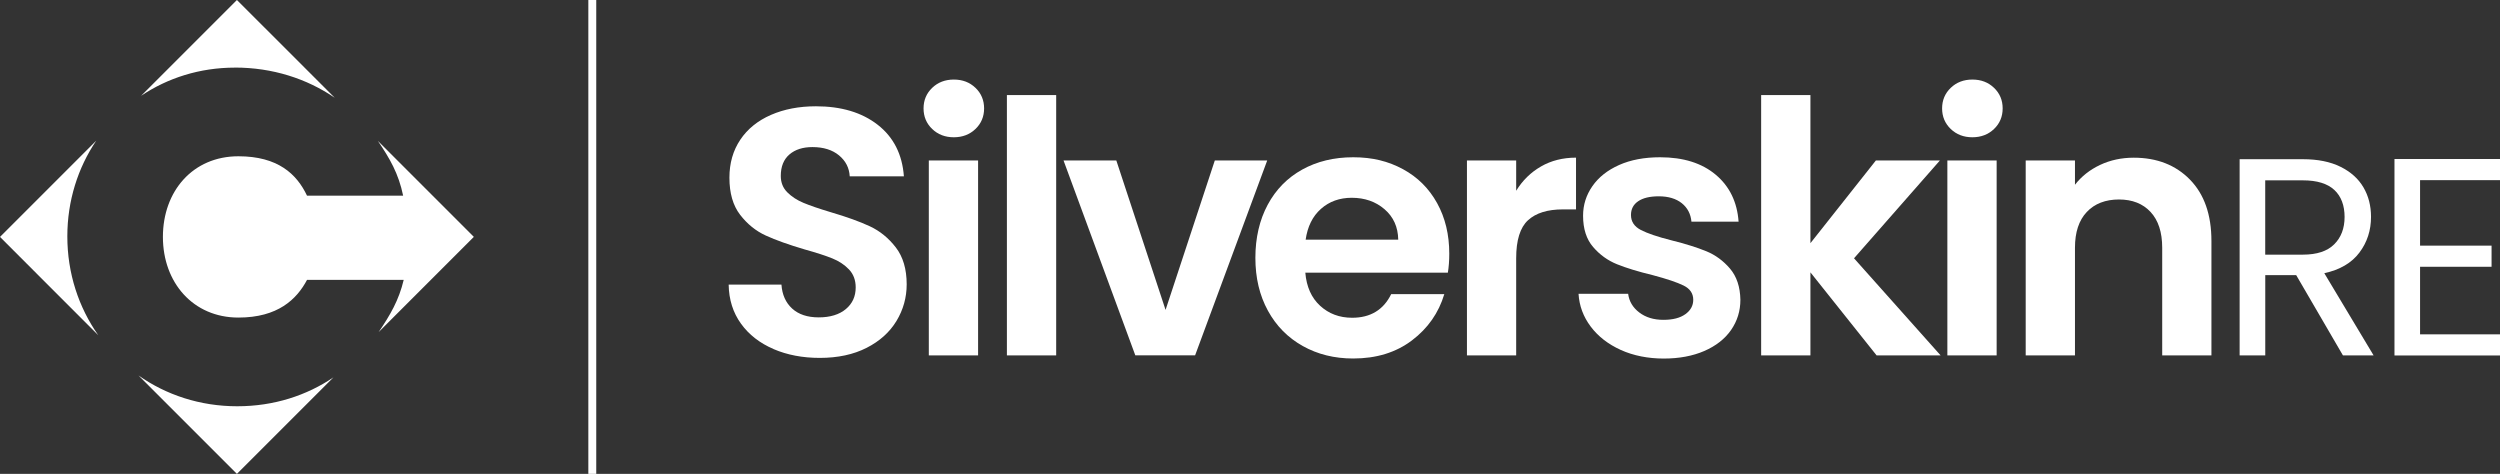 <?xml version="1.0" encoding="UTF-8"?>
<svg id="Layer_2" data-name="Layer 2" xmlns="http://www.w3.org/2000/svg" viewBox="0 0 527.61 100">
  <rect x="0" y="0" width="527.61" height="100" fill="#333333" stroke="none"/>
  <defs>
    <style>
      .cls-1 {
        fill: #fff;
      }

      .cls-2 {
        fill: none;
        stroke: #fff;
        stroke-width: 1.67px;
      }
    </style>
  </defs>
  <g id="Layer_1-2" data-name="Layer 1">
    <g>
      <line class="cls-2" x1="125" x2="125" y2="100"/>
      <g>
        <path class="cls-1" d="M49.59,14.26c7.91,0,15.15,2.33,21.05,6.37L50,0l-20.22,20.22c5.59-3.76,12.38-5.95,19.8-5.95"/>
        <path class="cls-1" d="M64.8,41.31c-2.17-4.59-6.16-8.33-14.49-8.33-9.62,0-15.93,7.36-15.93,17.02s6.4,17.02,15.93,17.02c8.33,0,12.31-3.85,14.49-7.96h20.4c-1.02,4.29-2.83,7.39-5.29,11.02l20.09-20.09-20.26-20.26c2.54,3.74,4.38,6.92,5.34,11.57h-20.28Z"/>
        <path class="cls-1" d="M50.07,85.74c-7.87,0-15.03-2.41-20.84-6.5l20.77,20.77,20.37-20.37c-5.63,3.81-12.53,6.1-20.3,6.1"/>
        <path class="cls-1" d="M14.21,49.88c0-7.5,2.23-14.46,6.1-20.19L0,50l20.75,20.76c-4.14-5.87-6.54-13.06-6.54-20.88"/>
      </g>
      <g>
        <path class="cls-1" d="M163.25,73.66c-2.9-1.24-5.19-3.02-6.87-5.35-1.68-2.33-2.55-5.07-2.6-8.24h11.14c.15,2.13.9,3.81,2.26,5.05,1.36,1.24,3.23,1.86,5.61,1.86s4.33-.58,5.72-1.75c1.39-1.16,2.08-2.68,2.08-4.57,0-1.53-.47-2.8-1.41-3.79-.94-.99-2.12-1.77-3.53-2.34-1.41-.57-3.35-1.2-5.83-1.89-3.37-.99-6.1-1.97-8.2-2.93-2.1-.96-3.91-2.42-5.42-4.38-1.51-1.96-2.26-4.57-2.26-7.83,0-3.07.77-5.74,2.3-8.02,1.53-2.28,3.69-4.02,6.46-5.23,2.77-1.21,5.94-1.82,9.5-1.82,5.35,0,9.69,1.3,13.03,3.9s5.19,6.23,5.53,10.88h-11.43c-.1-1.78-.85-3.25-2.26-4.42-1.41-1.16-3.28-1.75-5.61-1.75-2.03,0-3.65.52-4.86,1.56-1.21,1.04-1.82,2.55-1.82,4.53,0,1.39.46,2.54,1.37,3.45.92.92,2.05,1.66,3.42,2.23,1.36.57,3.28,1.23,5.75,1.97,3.37.99,6.11,1.98,8.24,2.97,2.13.99,3.96,2.48,5.49,4.46,1.53,1.98,2.3,4.58,2.3,7.8,0,2.77-.72,5.35-2.15,7.72-1.44,2.38-3.54,4.27-6.31,5.68-2.77,1.41-6.06,2.12-9.88,2.12-3.61,0-6.87-.62-9.76-1.86Z"/>
        <path class="cls-1" d="M196.73,27.22c-1.21-1.16-1.82-2.61-1.82-4.34s.61-3.18,1.82-4.34c1.21-1.16,2.73-1.75,4.57-1.75s3.35.58,4.57,1.75c1.21,1.16,1.82,2.61,1.82,4.34s-.61,3.18-1.82,4.34c-1.21,1.16-2.74,1.75-4.57,1.75s-3.35-.58-4.57-1.75ZM206.42,33.87v41.13h-10.4v-41.13h10.4Z"/>
        <path class="cls-1" d="M222.9,20.06v54.95h-10.4V20.06h10.4Z"/>
        <path class="cls-1" d="M245.98,65.42l10.4-31.56h11.06l-15.22,41.13h-12.62l-15.15-41.13h11.14l10.4,31.56Z"/>
        <path class="cls-1" d="M305.55,57.55h-30.07c.25,2.97,1.29,5.3,3.12,6.98,1.83,1.68,4.08,2.53,6.76,2.53,3.86,0,6.61-1.66,8.24-4.98h11.21c-1.19,3.96-3.47,7.22-6.83,9.76-3.37,2.55-7.5,3.82-12.4,3.82-3.96,0-7.51-.88-10.65-2.64-3.14-1.76-5.59-4.24-7.35-7.46-1.76-3.22-2.64-6.93-2.64-11.14s.87-7.99,2.6-11.21c1.73-3.22,4.16-5.69,7.28-7.42,3.12-1.73,6.71-2.6,10.77-2.6s7.41.84,10.51,2.52c3.09,1.68,5.49,4.07,7.2,7.17,1.71,3.09,2.56,6.65,2.56,10.66,0,1.48-.1,2.82-.3,4.01ZM295.09,50.57c-.05-2.67-1.02-4.81-2.9-6.42-1.88-1.61-4.18-2.41-6.91-2.41-2.57,0-4.74.78-6.5,2.34-1.76,1.56-2.83,3.72-3.23,6.5h19.53Z"/>
        <path class="cls-1" d="M325.22,35.13c2.15-1.24,4.62-1.86,7.39-1.86v10.92h-2.75c-3.27,0-5.73.77-7.39,2.3-1.66,1.53-2.49,4.21-2.49,8.02v20.49h-10.39v-41.13h10.39v6.39c1.34-2.18,3.08-3.89,5.23-5.12Z"/>
        <path class="cls-1" d="M342.05,73.85c-2.67-1.21-4.79-2.86-6.35-4.94-1.56-2.08-2.41-4.38-2.56-6.91h10.47c.2,1.58.98,2.9,2.34,3.94,1.36,1.04,3.06,1.56,5.09,1.56s3.53-.4,4.64-1.19c1.11-.79,1.67-1.81,1.67-3.04,0-1.34-.68-2.34-2.04-3.01-1.36-.67-3.53-1.4-6.5-2.19-3.07-.74-5.58-1.51-7.54-2.3-1.96-.79-3.64-2-5.05-3.64-1.41-1.63-2.12-3.83-2.12-6.61,0-2.28.66-4.35,1.97-6.24,1.31-1.88,3.19-3.37,5.64-4.46s5.33-1.63,8.65-1.63c4.9,0,8.81,1.23,11.73,3.68,2.92,2.45,4.53,5.75,4.83,9.91h-9.95c-.15-1.63-.83-2.93-2.04-3.9-1.21-.96-2.83-1.45-4.86-1.45-1.88,0-3.33.35-4.34,1.04-1.02.69-1.52,1.66-1.52,2.9,0,1.39.69,2.44,2.08,3.16,1.38.72,3.54,1.45,6.46,2.19,2.97.74,5.42,1.51,7.35,2.3s3.6,2.02,5.01,3.67c1.41,1.66,2.14,3.85,2.19,6.57,0,2.38-.66,4.5-1.97,6.39-1.31,1.88-3.19,3.35-5.64,4.42-2.45,1.06-5.31,1.6-8.58,1.6s-6.39-.61-9.06-1.82Z"/>
        <path class="cls-1" d="M396.04,75l-13.96-17.52v17.52h-10.4V20.06h10.4v31.26l13.81-17.45h13.51l-18.12,20.64,18.27,20.49h-13.51Z"/>
        <path class="cls-1" d="M411.69,27.22c-1.21-1.16-1.82-2.61-1.82-4.34s.61-3.18,1.82-4.34c1.21-1.16,2.73-1.75,4.57-1.75s3.35.58,4.57,1.75,1.82,2.61,1.82,4.34-.61,3.18-1.82,4.34c-1.21,1.16-2.74,1.75-4.57,1.75s-3.35-.58-4.57-1.75ZM421.38,33.87v41.13h-10.4v-41.13h10.4Z"/>
        <path class="cls-1" d="M462.18,37.91c3.02,3.09,4.53,7.41,4.53,12.96v24.13h-10.39v-22.72c0-3.27-.82-5.78-2.45-7.54-1.63-1.76-3.86-2.64-6.68-2.64s-5.14.88-6.79,2.64c-1.66,1.76-2.49,4.27-2.49,7.54v22.72h-10.4v-41.13h10.4v5.12c1.38-1.78,3.16-3.18,5.31-4.19s4.52-1.52,7.09-1.52c4.9,0,8.86,1.55,11.88,4.64Z"/>
        <path class="cls-1" d="M494.46,75l-9.86-16.93h-6.53v16.93h-5.41v-41.4h13.36c3.13,0,5.77.53,7.93,1.6,2.16,1.07,3.77,2.51,4.84,4.34,1.07,1.82,1.6,3.9,1.6,6.24,0,2.85-.82,5.37-2.46,7.54-1.64,2.18-4.11,3.62-7.4,4.34l10.4,17.34h-6.47ZM478.06,53.74h7.96c2.93,0,5.13-.72,6.59-2.17,1.46-1.44,2.2-3.38,2.2-5.79s-.72-4.36-2.17-5.7-3.65-2.02-6.62-2.02h-7.96v15.68Z"/>
        <path class="cls-1" d="M510.74,38v13.84h15.09v4.46h-15.09v14.26h16.87v4.46h-22.27v-41.46h22.27v4.46h-16.87Z"/>
      </g>
    </g>
  </g>
</svg>
